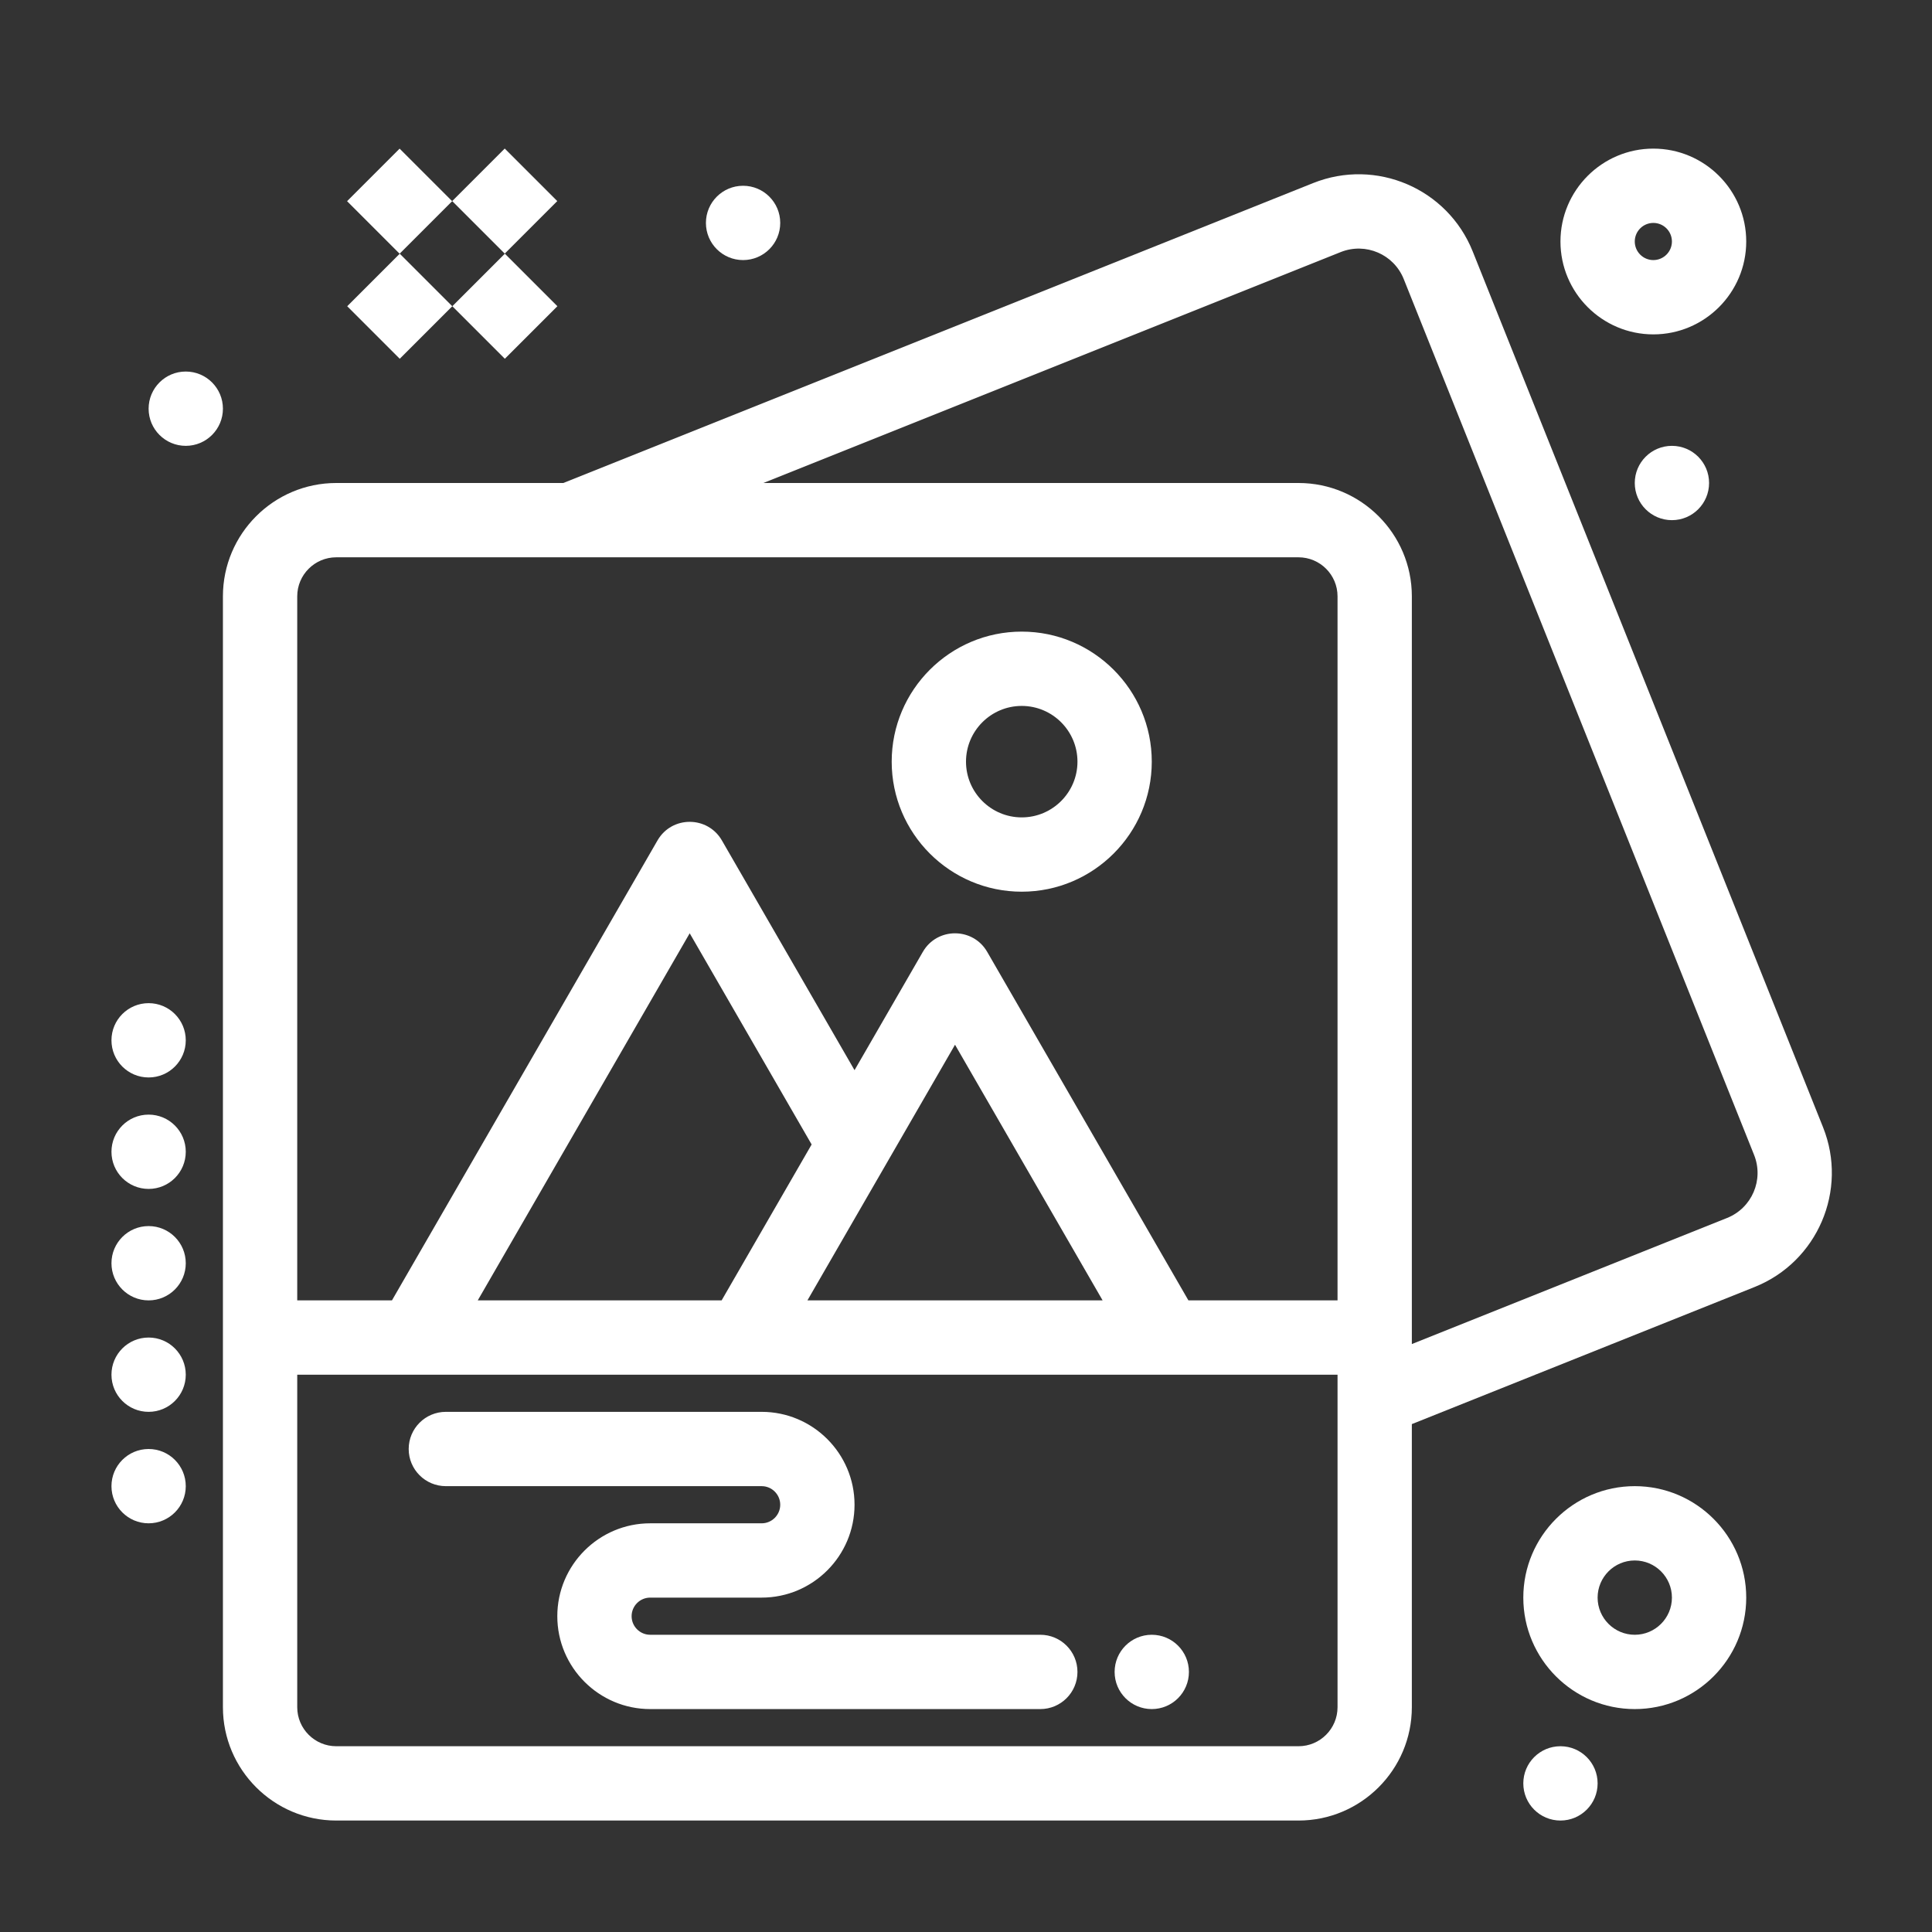 <?xml version="1.0" encoding="UTF-8"?> <svg xmlns="http://www.w3.org/2000/svg" viewBox="0 0 520 520"><rect x="0" y="0" width="520" height="520" fill="#333333" stroke="none"/><g id="_x33_81_x2C__Image_x2C__Photo_x2C__Picture_x2C__Art"><g><path d="m490.682 303.42-94.29-235.724c-6.785-16.963-26.003-25.203-42.972-18.417l-201.803 80.721h-61.117c-16.818 0-30.5 13.682-30.5 30.5v299c0 16.817 13.682 30.5 30.5 30.5h259c16.817 0 30.5-13.683 30.5-30.5v-76.202l92.265-36.906c16.924-6.77 25.186-26.047 18.417-42.972zm-400.182-153.42h259c5.79 0 10.5 4.71 10.5 10.5v189.5h-40.137l-54.158-93.805c-3.836-6.646-13.469-6.672-17.32 0l-18.385 31.843-35.706-61.843c-3.833-6.641-13.465-6.679-17.32 0l-71.479 123.805h-25.495v-189.5c0-5.79 4.71-10.5 10.5-10.5zm38.089 200 57.045-98.805 32.819 56.843-24.226 41.962zm128.456-68.805 39.725 68.805h-79.45c11.45-19.831 28.322-49.054 39.725-68.805zm92.455 188.805h-259c-5.79 0-10.5-4.71-10.5-10.5v-89.5h280v89.5c0 5.79-4.71 10.5-10.5 10.5zm115.337-142.179-84.837 33.936v-201.257c0-16.818-13.683-30.5-30.5-30.5h-144.031l155.379-62.151c6.701-2.679 14.294.572 16.974 7.275l94.29 235.724c2.681 6.701-.573 14.294-7.275 16.973z" fill="#000000" style="fill: rgb(255, 255, 255);"></path><circle cx="50" cy="110" r="10" fill="#000000" style="fill: rgb(255, 255, 255);"></circle><circle cx="200" cy="60" r="10" fill="#000000" style="fill: rgb(255, 255, 255);"></circle><circle cx="450" cy="130" r="10" fill="#000000" style="fill: rgb(255, 255, 255);"></circle><circle cx="420" cy="480" r="10" fill="#000000" style="fill: rgb(255, 255, 255);"></circle><circle cx="310" cy="450" r="10" fill="#000000" style="fill: rgb(255, 255, 255);"></circle><circle cx="40" cy="400" r="10" fill="#000000" style="fill: rgb(255, 255, 255);"></circle><circle cx="40" cy="370" r="10" fill="#000000" style="fill: rgb(255, 255, 255);"></circle><circle cx="40" cy="340" r="10" fill="#000000" style="fill: rgb(255, 255, 255);"></circle><circle cx="40" cy="310" r="10" fill="#000000" style="fill: rgb(255, 255, 255);"></circle><circle cx="40" cy="280" r="10" fill="#000000" style="fill: rgb(255, 255, 255);"></circle><path d="m97.574 72.426h20v20h-20z" transform="matrix(-.707 .707 -.707 -.707 241.924 64.644)" fill="#000000" style="fill: rgb(255, 255, 255);"></path><path d="m125.858 72.426h20v20h-20z" transform="matrix(-.707 .707 -.707 -.707 290.208 44.644)" fill="#000000" style="fill: rgb(255, 255, 255);"></path><path d="m97.574 44.142h20v20h-20z" transform="matrix(.707 -.707 .707 .707 -6.777 91.924)" fill="#000000" style="fill: rgb(255, 255, 255);"></path><path d="m125.858 44.142h20v20h-20z" transform="matrix(.707 .707 -.707 .707 78.076 -80.208)" fill="#000000" style="fill: rgb(255, 255, 255);"></path><path d="m275 240c19.299 0 35-15.701 35-35s-15.701-35-35-35-35 15.701-35 35 15.701 35 35 35zm0-50c8.271 0 15 6.729 15 15s-6.729 15-15 15-15-6.729-15-15 6.729-15 15-15z" fill="#000000" style="fill: rgb(255, 255, 255);"></path><path d="m440 400c-16.542 0-30 13.458-30 30s13.458 30 30 30 30-13.458 30-30-13.458-30-30-30zm0 40c-5.514 0-10-4.486-10-10s4.486-10 10-10 10 4.486 10 10-4.486 10-10 10z" fill="#000000" style="fill: rgb(255, 255, 255);"></path><path d="m445 90c13.785 0 25-11.215 25-25s-11.215-25-25-25-25 11.215-25 25 11.215 25 25 25zm0-30c2.757 0 5 2.243 5 5s-2.243 5-5 5-5-2.243-5-5 2.243-5 5-5z" fill="#000000" style="fill: rgb(255, 255, 255);"></path><path d="m280 440h-105c-2.757 0-5-2.243-5-5s2.243-5 5-5h30c13.785 0 25-11.215 25-25s-11.215-25-25-25h-85c-5.523 0-10 4.478-10 10s4.477 10 10 10h85c2.757 0 5 2.243 5 5s-2.243 5-5 5h-30c-13.785 0-25 11.215-25 25s11.215 25 25 25h105c5.522 0 10-4.478 10-10s-4.478-10-10-10z" fill="#000000" style="fill: rgb(255, 255, 255);"></path></g></g></svg> 